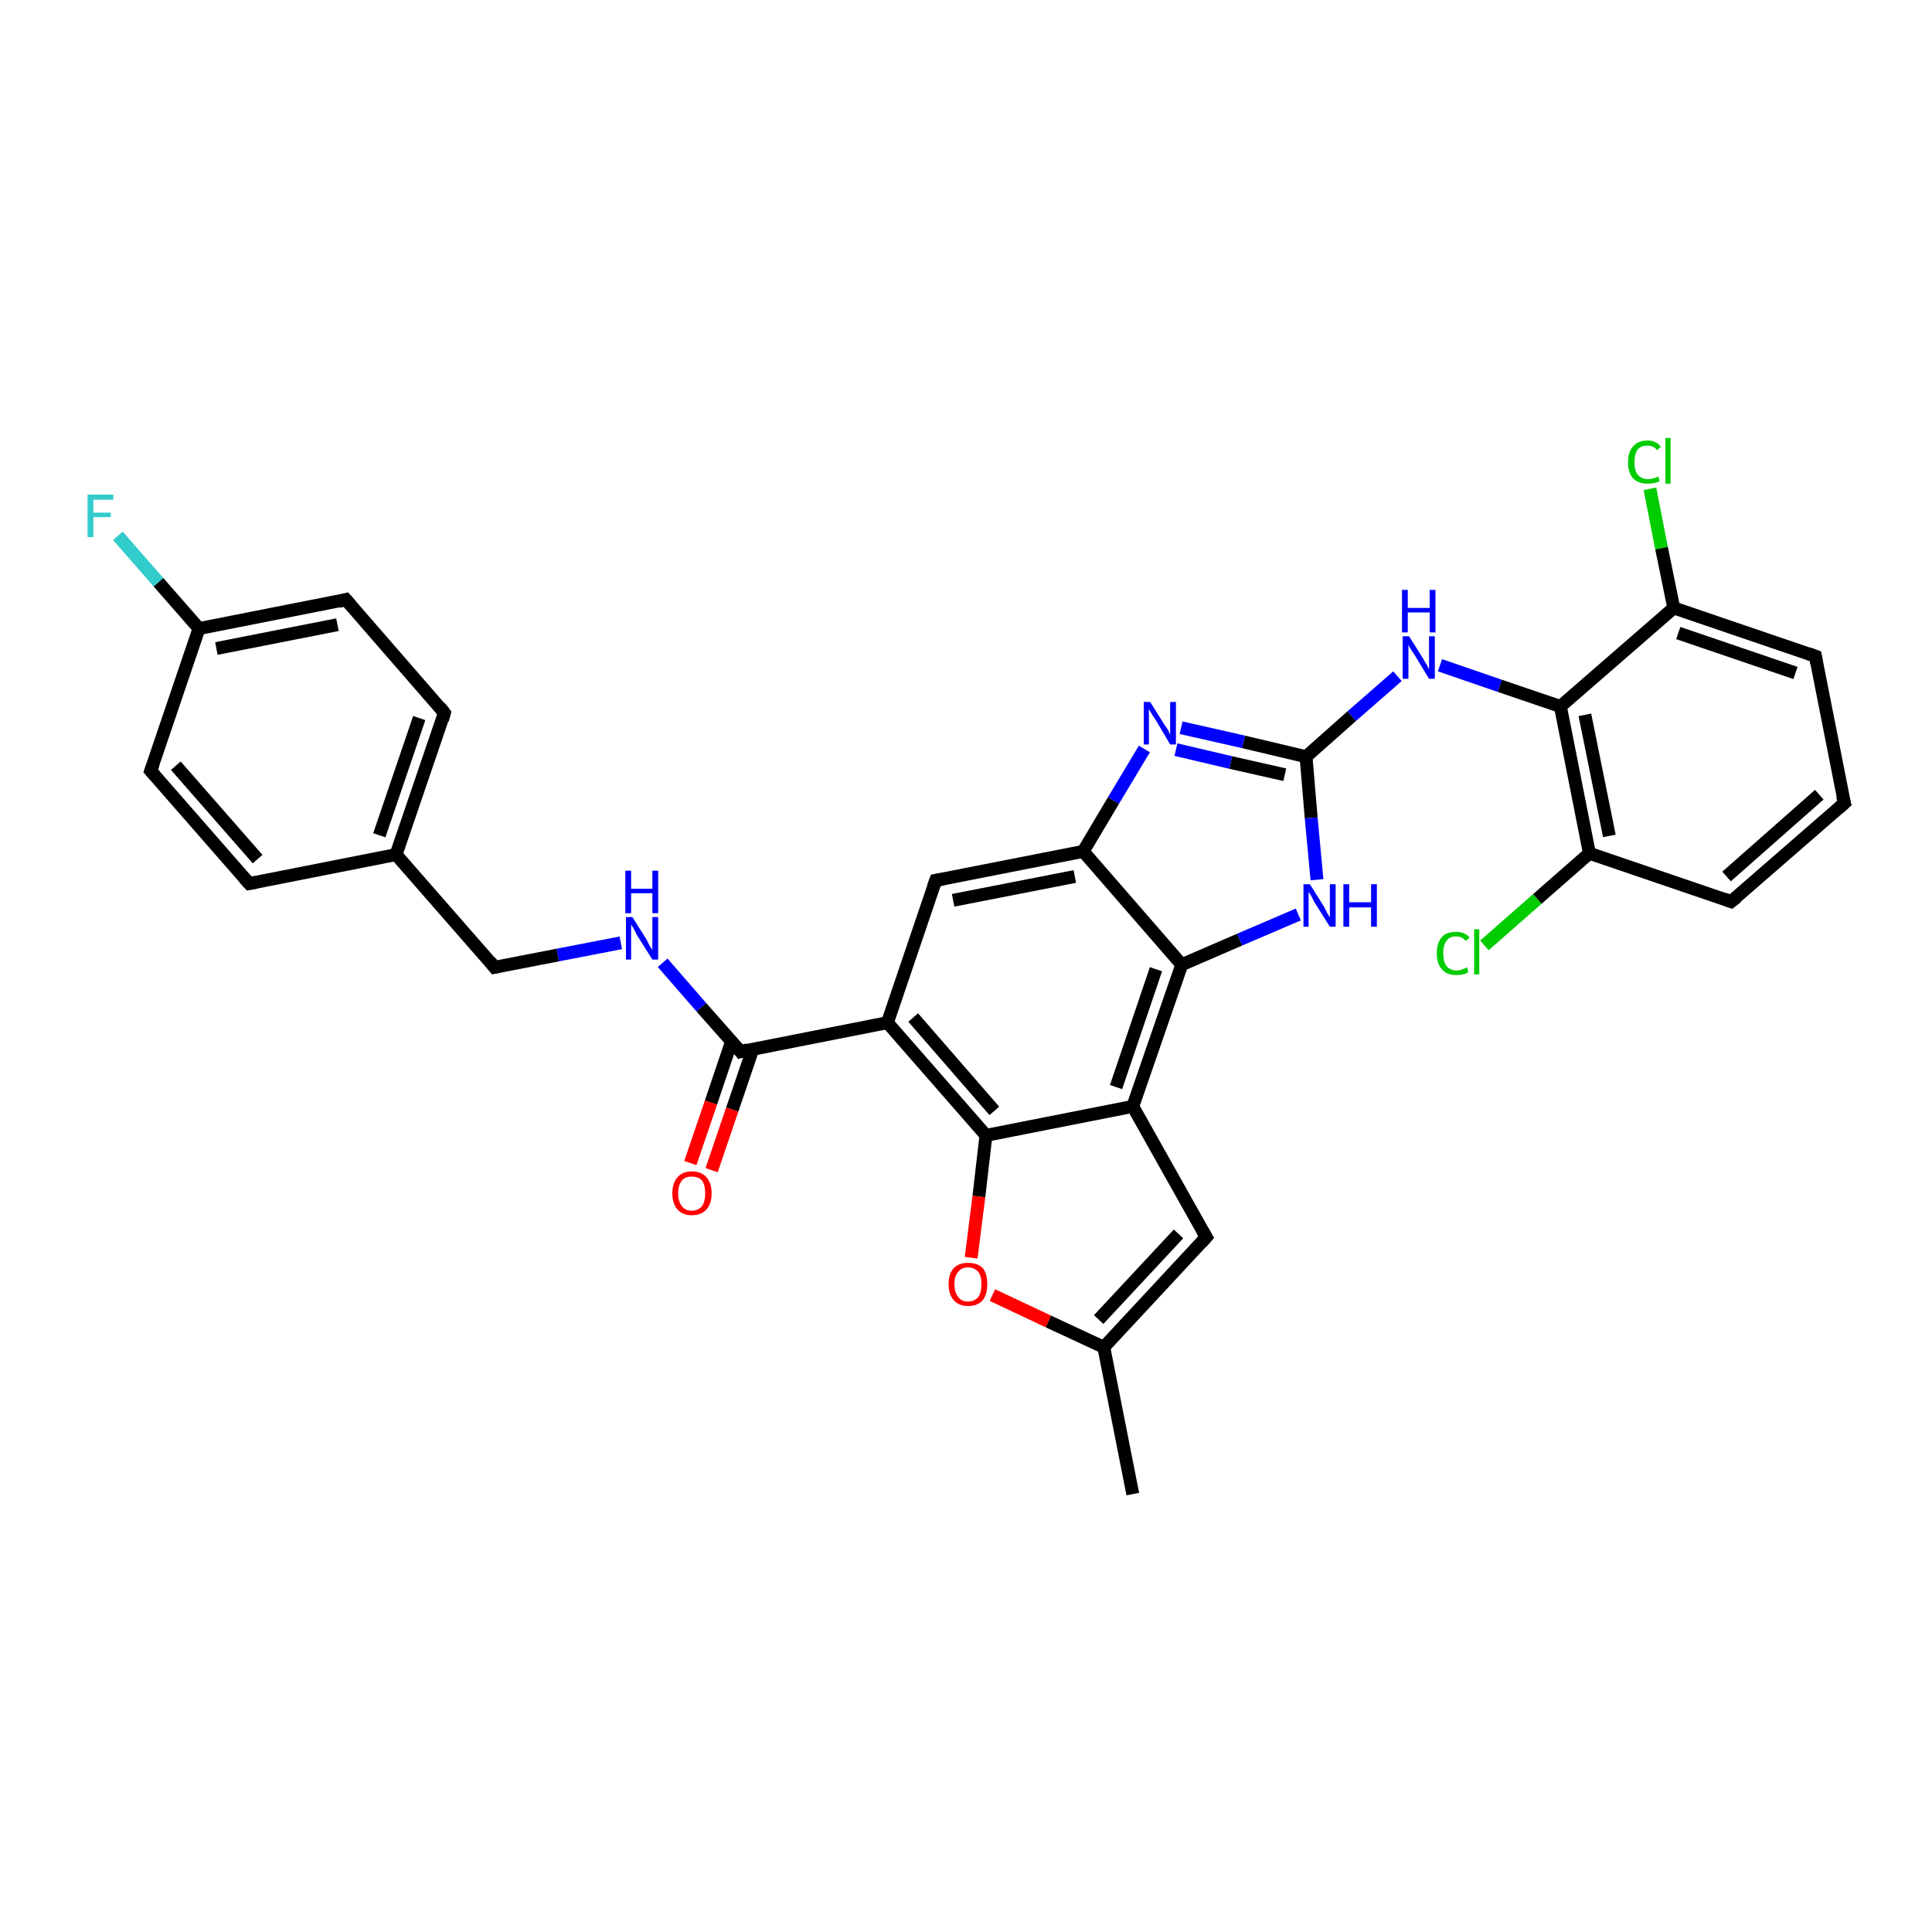 <?xml version='1.0' encoding='iso-8859-1'?>
<svg version='1.1' baseProfile='full'
              xmlns='http://www.w3.org/2000/svg'
                      xmlns:rdkit='http://www.rdkit.org/xml'
                      xmlns:xlink='http://www.w3.org/1999/xlink'
                  xml:space='preserve'
width='300px' height='300px' viewBox='0 0 300 300'>
<!-- END OF HEADER -->
<rect style='opacity:1.0;fill:#FFFFFF;stroke:none' width='300.0' height='300.0' x='0.0' y='0.0'> </rect>
<path class='bond-0 atom-0 atom-1' d='M 175.9,232.0 L 171.4,209.2' style='fill:none;fill-rule:evenodd;stroke:#000000;stroke-width:2.0px;stroke-linecap:butt;stroke-linejoin:miter;stroke-opacity:1' />
<path class='bond-1 atom-1 atom-2' d='M 171.4,209.2 L 187.3,192.1' style='fill:none;fill-rule:evenodd;stroke:#000000;stroke-width:2.0px;stroke-linecap:butt;stroke-linejoin:miter;stroke-opacity:1' />
<path class='bond-1 atom-1 atom-2' d='M 170.6,204.9 L 183.0,191.6' style='fill:none;fill-rule:evenodd;stroke:#000000;stroke-width:2.0px;stroke-linecap:butt;stroke-linejoin:miter;stroke-opacity:1' />
<path class='bond-2 atom-2 atom-3' d='M 187.3,192.1 L 175.9,171.8' style='fill:none;fill-rule:evenodd;stroke:#000000;stroke-width:2.0px;stroke-linecap:butt;stroke-linejoin:miter;stroke-opacity:1' />
<path class='bond-3 atom-3 atom-4' d='M 175.9,171.8 L 183.5,149.8' style='fill:none;fill-rule:evenodd;stroke:#000000;stroke-width:2.0px;stroke-linecap:butt;stroke-linejoin:miter;stroke-opacity:1' />
<path class='bond-3 atom-3 atom-4' d='M 173.3,168.8 L 179.5,150.5' style='fill:none;fill-rule:evenodd;stroke:#000000;stroke-width:2.0px;stroke-linecap:butt;stroke-linejoin:miter;stroke-opacity:1' />
<path class='bond-4 atom-4 atom-5' d='M 183.5,149.8 L 192.5,145.9' style='fill:none;fill-rule:evenodd;stroke:#000000;stroke-width:2.0px;stroke-linecap:butt;stroke-linejoin:miter;stroke-opacity:1' />
<path class='bond-4 atom-4 atom-5' d='M 192.5,145.9 L 201.6,142.0' style='fill:none;fill-rule:evenodd;stroke:#0000FF;stroke-width:2.0px;stroke-linecap:butt;stroke-linejoin:miter;stroke-opacity:1' />
<path class='bond-5 atom-5 atom-6' d='M 204.5,136.6 L 203.6,127.0' style='fill:none;fill-rule:evenodd;stroke:#0000FF;stroke-width:2.0px;stroke-linecap:butt;stroke-linejoin:miter;stroke-opacity:1' />
<path class='bond-5 atom-5 atom-6' d='M 203.6,127.0 L 202.8,117.5' style='fill:none;fill-rule:evenodd;stroke:#000000;stroke-width:2.0px;stroke-linecap:butt;stroke-linejoin:miter;stroke-opacity:1' />
<path class='bond-6 atom-6 atom-7' d='M 202.8,117.5 L 209.9,111.2' style='fill:none;fill-rule:evenodd;stroke:#000000;stroke-width:2.0px;stroke-linecap:butt;stroke-linejoin:miter;stroke-opacity:1' />
<path class='bond-6 atom-6 atom-7' d='M 209.9,111.2 L 217.0,105.0' style='fill:none;fill-rule:evenodd;stroke:#0000FF;stroke-width:2.0px;stroke-linecap:butt;stroke-linejoin:miter;stroke-opacity:1' />
<path class='bond-7 atom-7 atom-8' d='M 223.6,103.3 L 232.9,106.5' style='fill:none;fill-rule:evenodd;stroke:#0000FF;stroke-width:2.0px;stroke-linecap:butt;stroke-linejoin:miter;stroke-opacity:1' />
<path class='bond-7 atom-7 atom-8' d='M 232.9,106.5 L 242.3,109.7' style='fill:none;fill-rule:evenodd;stroke:#000000;stroke-width:2.0px;stroke-linecap:butt;stroke-linejoin:miter;stroke-opacity:1' />
<path class='bond-8 atom-8 atom-9' d='M 242.3,109.7 L 246.8,132.5' style='fill:none;fill-rule:evenodd;stroke:#000000;stroke-width:2.0px;stroke-linecap:butt;stroke-linejoin:miter;stroke-opacity:1' />
<path class='bond-8 atom-8 atom-9' d='M 246.1,111.0 L 249.9,129.8' style='fill:none;fill-rule:evenodd;stroke:#000000;stroke-width:2.0px;stroke-linecap:butt;stroke-linejoin:miter;stroke-opacity:1' />
<path class='bond-9 atom-9 atom-10' d='M 246.8,132.5 L 238.7,139.6' style='fill:none;fill-rule:evenodd;stroke:#000000;stroke-width:2.0px;stroke-linecap:butt;stroke-linejoin:miter;stroke-opacity:1' />
<path class='bond-9 atom-9 atom-10' d='M 238.7,139.6 L 230.5,146.8' style='fill:none;fill-rule:evenodd;stroke:#00CC00;stroke-width:2.0px;stroke-linecap:butt;stroke-linejoin:miter;stroke-opacity:1' />
<path class='bond-10 atom-9 atom-11' d='M 246.8,132.5 L 268.8,140.0' style='fill:none;fill-rule:evenodd;stroke:#000000;stroke-width:2.0px;stroke-linecap:butt;stroke-linejoin:miter;stroke-opacity:1' />
<path class='bond-11 atom-11 atom-12' d='M 268.8,140.0 L 286.4,124.7' style='fill:none;fill-rule:evenodd;stroke:#000000;stroke-width:2.0px;stroke-linecap:butt;stroke-linejoin:miter;stroke-opacity:1' />
<path class='bond-11 atom-11 atom-12' d='M 268.1,136.1 L 282.5,123.4' style='fill:none;fill-rule:evenodd;stroke:#000000;stroke-width:2.0px;stroke-linecap:butt;stroke-linejoin:miter;stroke-opacity:1' />
<path class='bond-12 atom-12 atom-13' d='M 286.4,124.7 L 281.9,101.9' style='fill:none;fill-rule:evenodd;stroke:#000000;stroke-width:2.0px;stroke-linecap:butt;stroke-linejoin:miter;stroke-opacity:1' />
<path class='bond-13 atom-13 atom-14' d='M 281.9,101.9 L 259.9,94.4' style='fill:none;fill-rule:evenodd;stroke:#000000;stroke-width:2.0px;stroke-linecap:butt;stroke-linejoin:miter;stroke-opacity:1' />
<path class='bond-13 atom-13 atom-14' d='M 278.8,104.5 L 260.6,98.3' style='fill:none;fill-rule:evenodd;stroke:#000000;stroke-width:2.0px;stroke-linecap:butt;stroke-linejoin:miter;stroke-opacity:1' />
<path class='bond-14 atom-14 atom-15' d='M 259.9,94.4 L 258.0,85.1' style='fill:none;fill-rule:evenodd;stroke:#000000;stroke-width:2.0px;stroke-linecap:butt;stroke-linejoin:miter;stroke-opacity:1' />
<path class='bond-14 atom-14 atom-15' d='M 258.0,85.1 L 256.2,75.9' style='fill:none;fill-rule:evenodd;stroke:#00CC00;stroke-width:2.0px;stroke-linecap:butt;stroke-linejoin:miter;stroke-opacity:1' />
<path class='bond-15 atom-6 atom-16' d='M 202.8,117.5 L 193.1,115.2' style='fill:none;fill-rule:evenodd;stroke:#000000;stroke-width:2.0px;stroke-linecap:butt;stroke-linejoin:miter;stroke-opacity:1' />
<path class='bond-15 atom-6 atom-16' d='M 193.1,115.2 L 183.4,113.0' style='fill:none;fill-rule:evenodd;stroke:#0000FF;stroke-width:2.0px;stroke-linecap:butt;stroke-linejoin:miter;stroke-opacity:1' />
<path class='bond-15 atom-6 atom-16' d='M 199.5,120.3 L 191.1,118.4' style='fill:none;fill-rule:evenodd;stroke:#000000;stroke-width:2.0px;stroke-linecap:butt;stroke-linejoin:miter;stroke-opacity:1' />
<path class='bond-15 atom-6 atom-16' d='M 191.1,118.4 L 182.6,116.4' style='fill:none;fill-rule:evenodd;stroke:#0000FF;stroke-width:2.0px;stroke-linecap:butt;stroke-linejoin:miter;stroke-opacity:1' />
<path class='bond-16 atom-16 atom-17' d='M 177.7,116.3 L 172.9,124.3' style='fill:none;fill-rule:evenodd;stroke:#0000FF;stroke-width:2.0px;stroke-linecap:butt;stroke-linejoin:miter;stroke-opacity:1' />
<path class='bond-16 atom-16 atom-17' d='M 172.9,124.3 L 168.2,132.2' style='fill:none;fill-rule:evenodd;stroke:#000000;stroke-width:2.0px;stroke-linecap:butt;stroke-linejoin:miter;stroke-opacity:1' />
<path class='bond-17 atom-17 atom-18' d='M 168.2,132.2 L 145.3,136.7' style='fill:none;fill-rule:evenodd;stroke:#000000;stroke-width:2.0px;stroke-linecap:butt;stroke-linejoin:miter;stroke-opacity:1' />
<path class='bond-17 atom-17 atom-18' d='M 166.9,136.1 L 148.0,139.8' style='fill:none;fill-rule:evenodd;stroke:#000000;stroke-width:2.0px;stroke-linecap:butt;stroke-linejoin:miter;stroke-opacity:1' />
<path class='bond-18 atom-18 atom-19' d='M 145.3,136.7 L 137.8,158.8' style='fill:none;fill-rule:evenodd;stroke:#000000;stroke-width:2.0px;stroke-linecap:butt;stroke-linejoin:miter;stroke-opacity:1' />
<path class='bond-19 atom-19 atom-20' d='M 137.8,158.8 L 115.0,163.3' style='fill:none;fill-rule:evenodd;stroke:#000000;stroke-width:2.0px;stroke-linecap:butt;stroke-linejoin:miter;stroke-opacity:1' />
<path class='bond-20 atom-20 atom-21' d='M 113.6,161.7 L 110.4,171.2' style='fill:none;fill-rule:evenodd;stroke:#000000;stroke-width:2.0px;stroke-linecap:butt;stroke-linejoin:miter;stroke-opacity:1' />
<path class='bond-20 atom-20 atom-21' d='M 110.4,171.2 L 107.2,180.6' style='fill:none;fill-rule:evenodd;stroke:#FF0000;stroke-width:2.0px;stroke-linecap:butt;stroke-linejoin:miter;stroke-opacity:1' />
<path class='bond-20 atom-20 atom-21' d='M 116.9,162.9 L 113.7,172.3' style='fill:none;fill-rule:evenodd;stroke:#000000;stroke-width:2.0px;stroke-linecap:butt;stroke-linejoin:miter;stroke-opacity:1' />
<path class='bond-20 atom-20 atom-21' d='M 113.7,172.3 L 110.5,181.7' style='fill:none;fill-rule:evenodd;stroke:#FF0000;stroke-width:2.0px;stroke-linecap:butt;stroke-linejoin:miter;stroke-opacity:1' />
<path class='bond-21 atom-20 atom-22' d='M 115.0,163.3 L 108.9,156.4' style='fill:none;fill-rule:evenodd;stroke:#000000;stroke-width:2.0px;stroke-linecap:butt;stroke-linejoin:miter;stroke-opacity:1' />
<path class='bond-21 atom-20 atom-22' d='M 108.9,156.4 L 102.9,149.5' style='fill:none;fill-rule:evenodd;stroke:#0000FF;stroke-width:2.0px;stroke-linecap:butt;stroke-linejoin:miter;stroke-opacity:1' />
<path class='bond-22 atom-22 atom-23' d='M 96.4,146.4 L 86.6,148.3' style='fill:none;fill-rule:evenodd;stroke:#0000FF;stroke-width:2.0px;stroke-linecap:butt;stroke-linejoin:miter;stroke-opacity:1' />
<path class='bond-22 atom-22 atom-23' d='M 86.6,148.3 L 76.8,150.2' style='fill:none;fill-rule:evenodd;stroke:#000000;stroke-width:2.0px;stroke-linecap:butt;stroke-linejoin:miter;stroke-opacity:1' />
<path class='bond-23 atom-23 atom-24' d='M 76.8,150.2 L 61.5,132.7' style='fill:none;fill-rule:evenodd;stroke:#000000;stroke-width:2.0px;stroke-linecap:butt;stroke-linejoin:miter;stroke-opacity:1' />
<path class='bond-24 atom-24 atom-25' d='M 61.5,132.7 L 69.0,110.7' style='fill:none;fill-rule:evenodd;stroke:#000000;stroke-width:2.0px;stroke-linecap:butt;stroke-linejoin:miter;stroke-opacity:1' />
<path class='bond-24 atom-24 atom-25' d='M 58.9,129.7 L 65.1,111.5' style='fill:none;fill-rule:evenodd;stroke:#000000;stroke-width:2.0px;stroke-linecap:butt;stroke-linejoin:miter;stroke-opacity:1' />
<path class='bond-25 atom-25 atom-26' d='M 69.0,110.7 L 53.7,93.1' style='fill:none;fill-rule:evenodd;stroke:#000000;stroke-width:2.0px;stroke-linecap:butt;stroke-linejoin:miter;stroke-opacity:1' />
<path class='bond-26 atom-26 atom-27' d='M 53.7,93.1 L 30.9,97.6' style='fill:none;fill-rule:evenodd;stroke:#000000;stroke-width:2.0px;stroke-linecap:butt;stroke-linejoin:miter;stroke-opacity:1' />
<path class='bond-26 atom-26 atom-27' d='M 52.4,97.0 L 33.6,100.7' style='fill:none;fill-rule:evenodd;stroke:#000000;stroke-width:2.0px;stroke-linecap:butt;stroke-linejoin:miter;stroke-opacity:1' />
<path class='bond-27 atom-27 atom-28' d='M 30.9,97.6 L 24.6,90.4' style='fill:none;fill-rule:evenodd;stroke:#000000;stroke-width:2.0px;stroke-linecap:butt;stroke-linejoin:miter;stroke-opacity:1' />
<path class='bond-27 atom-27 atom-28' d='M 24.6,90.4 L 18.3,83.2' style='fill:none;fill-rule:evenodd;stroke:#33CCCC;stroke-width:2.0px;stroke-linecap:butt;stroke-linejoin:miter;stroke-opacity:1' />
<path class='bond-28 atom-27 atom-29' d='M 30.9,97.6 L 23.4,119.7' style='fill:none;fill-rule:evenodd;stroke:#000000;stroke-width:2.0px;stroke-linecap:butt;stroke-linejoin:miter;stroke-opacity:1' />
<path class='bond-29 atom-29 atom-30' d='M 23.4,119.7 L 38.7,137.2' style='fill:none;fill-rule:evenodd;stroke:#000000;stroke-width:2.0px;stroke-linecap:butt;stroke-linejoin:miter;stroke-opacity:1' />
<path class='bond-29 atom-29 atom-30' d='M 27.3,118.9 L 40.0,133.4' style='fill:none;fill-rule:evenodd;stroke:#000000;stroke-width:2.0px;stroke-linecap:butt;stroke-linejoin:miter;stroke-opacity:1' />
<path class='bond-30 atom-19 atom-31' d='M 137.8,158.8 L 153.1,176.3' style='fill:none;fill-rule:evenodd;stroke:#000000;stroke-width:2.0px;stroke-linecap:butt;stroke-linejoin:miter;stroke-opacity:1' />
<path class='bond-30 atom-19 atom-31' d='M 141.8,158.0 L 154.4,172.5' style='fill:none;fill-rule:evenodd;stroke:#000000;stroke-width:2.0px;stroke-linecap:butt;stroke-linejoin:miter;stroke-opacity:1' />
<path class='bond-31 atom-31 atom-32' d='M 153.1,176.3 L 152.0,185.8' style='fill:none;fill-rule:evenodd;stroke:#000000;stroke-width:2.0px;stroke-linecap:butt;stroke-linejoin:miter;stroke-opacity:1' />
<path class='bond-31 atom-31 atom-32' d='M 152.0,185.8 L 150.8,195.3' style='fill:none;fill-rule:evenodd;stroke:#FF0000;stroke-width:2.0px;stroke-linecap:butt;stroke-linejoin:miter;stroke-opacity:1' />
<path class='bond-32 atom-32 atom-1' d='M 154.1,201.1 L 162.8,205.2' style='fill:none;fill-rule:evenodd;stroke:#FF0000;stroke-width:2.0px;stroke-linecap:butt;stroke-linejoin:miter;stroke-opacity:1' />
<path class='bond-32 atom-32 atom-1' d='M 162.8,205.2 L 171.4,209.2' style='fill:none;fill-rule:evenodd;stroke:#000000;stroke-width:2.0px;stroke-linecap:butt;stroke-linejoin:miter;stroke-opacity:1' />
<path class='bond-33 atom-31 atom-3' d='M 153.1,176.3 L 175.9,171.8' style='fill:none;fill-rule:evenodd;stroke:#000000;stroke-width:2.0px;stroke-linecap:butt;stroke-linejoin:miter;stroke-opacity:1' />
<path class='bond-34 atom-17 atom-4' d='M 168.2,132.2 L 183.5,149.8' style='fill:none;fill-rule:evenodd;stroke:#000000;stroke-width:2.0px;stroke-linecap:butt;stroke-linejoin:miter;stroke-opacity:1' />
<path class='bond-35 atom-30 atom-24' d='M 38.7,137.2 L 61.5,132.7' style='fill:none;fill-rule:evenodd;stroke:#000000;stroke-width:2.0px;stroke-linecap:butt;stroke-linejoin:miter;stroke-opacity:1' />
<path class='bond-36 atom-14 atom-8' d='M 259.9,94.4 L 242.3,109.7' style='fill:none;fill-rule:evenodd;stroke:#000000;stroke-width:2.0px;stroke-linecap:butt;stroke-linejoin:miter;stroke-opacity:1' />
<path d='M 186.5,193.0 L 187.3,192.1 L 186.7,191.1' style='fill:none;stroke:#000000;stroke-width:2.0px;stroke-linecap:butt;stroke-linejoin:miter;stroke-opacity:1;' />
<path d='M 267.7,139.6 L 268.8,140.0 L 269.7,139.3' style='fill:none;stroke:#000000;stroke-width:2.0px;stroke-linecap:butt;stroke-linejoin:miter;stroke-opacity:1;' />
<path d='M 285.5,125.5 L 286.4,124.7 L 286.1,123.6' style='fill:none;stroke:#000000;stroke-width:2.0px;stroke-linecap:butt;stroke-linejoin:miter;stroke-opacity:1;' />
<path d='M 282.1,103.0 L 281.9,101.9 L 280.8,101.5' style='fill:none;stroke:#000000;stroke-width:2.0px;stroke-linecap:butt;stroke-linejoin:miter;stroke-opacity:1;' />
<path d='M 146.5,136.5 L 145.3,136.7 L 144.9,137.8' style='fill:none;stroke:#000000;stroke-width:2.0px;stroke-linecap:butt;stroke-linejoin:miter;stroke-opacity:1;' />
<path d='M 116.1,163.0 L 115.0,163.3 L 114.7,162.9' style='fill:none;stroke:#000000;stroke-width:2.0px;stroke-linecap:butt;stroke-linejoin:miter;stroke-opacity:1;' />
<path d='M 77.3,150.1 L 76.8,150.2 L 76.1,149.3' style='fill:none;stroke:#000000;stroke-width:2.0px;stroke-linecap:butt;stroke-linejoin:miter;stroke-opacity:1;' />
<path d='M 68.7,111.8 L 69.0,110.7 L 68.3,109.8' style='fill:none;stroke:#000000;stroke-width:2.0px;stroke-linecap:butt;stroke-linejoin:miter;stroke-opacity:1;' />
<path d='M 54.5,94.0 L 53.7,93.1 L 52.6,93.4' style='fill:none;stroke:#000000;stroke-width:2.0px;stroke-linecap:butt;stroke-linejoin:miter;stroke-opacity:1;' />
<path d='M 23.8,118.6 L 23.4,119.7 L 24.1,120.5' style='fill:none;stroke:#000000;stroke-width:2.0px;stroke-linecap:butt;stroke-linejoin:miter;stroke-opacity:1;' />
<path d='M 37.9,136.3 L 38.7,137.2 L 39.8,137.0' style='fill:none;stroke:#000000;stroke-width:2.0px;stroke-linecap:butt;stroke-linejoin:miter;stroke-opacity:1;' />
<path class='atom-5' d='M 203.4 137.3
L 205.6 140.8
Q 205.8 141.2, 206.1 141.8
Q 206.5 142.4, 206.5 142.5
L 206.5 137.3
L 207.4 137.3
L 207.4 143.9
L 206.5 143.9
L 204.1 140.1
Q 203.9 139.7, 203.6 139.1
Q 203.3 138.6, 203.2 138.5
L 203.2 143.9
L 202.4 143.9
L 202.4 137.3
L 203.4 137.3
' fill='#0000FF'/>
<path class='atom-5' d='M 208.6 137.3
L 209.5 137.3
L 209.5 140.1
L 212.9 140.1
L 212.9 137.3
L 213.8 137.3
L 213.8 143.9
L 212.9 143.9
L 212.9 140.9
L 209.5 140.9
L 209.5 143.9
L 208.6 143.9
L 208.6 137.3
' fill='#0000FF'/>
<path class='atom-7' d='M 218.8 98.8
L 221.0 102.3
Q 221.2 102.7, 221.6 103.3
Q 221.9 103.9, 221.9 104.0
L 221.9 98.8
L 222.8 98.8
L 222.8 105.4
L 221.9 105.4
L 219.6 101.6
Q 219.3 101.2, 219.0 100.7
Q 218.7 100.2, 218.7 100.0
L 218.7 105.4
L 217.8 105.4
L 217.8 98.8
L 218.8 98.8
' fill='#0000FF'/>
<path class='atom-7' d='M 217.7 91.6
L 218.6 91.6
L 218.6 94.4
L 222.0 94.4
L 222.0 91.6
L 222.9 91.6
L 222.9 98.2
L 222.0 98.2
L 222.0 95.1
L 218.6 95.1
L 218.6 98.2
L 217.7 98.2
L 217.7 91.6
' fill='#0000FF'/>
<path class='atom-10' d='M 223.1 148.0
Q 223.1 146.4, 223.9 145.5
Q 224.6 144.7, 226.1 144.7
Q 227.5 144.7, 228.2 145.6
L 227.6 146.1
Q 227.0 145.4, 226.1 145.4
Q 225.1 145.4, 224.6 146.1
Q 224.1 146.8, 224.1 148.0
Q 224.1 149.3, 224.6 150.0
Q 225.2 150.7, 226.2 150.7
Q 226.9 150.7, 227.8 150.2
L 228.0 150.9
Q 227.7 151.2, 227.2 151.3
Q 226.7 151.4, 226.1 151.4
Q 224.6 151.4, 223.9 150.5
Q 223.1 149.7, 223.1 148.0
' fill='#00CC00'/>
<path class='atom-10' d='M 228.9 144.3
L 229.7 144.3
L 229.7 151.3
L 228.9 151.3
L 228.9 144.3
' fill='#00CC00'/>
<path class='atom-15' d='M 252.8 71.8
Q 252.8 70.1, 253.6 69.3
Q 254.4 68.4, 255.8 68.4
Q 257.2 68.4, 257.9 69.4
L 257.3 69.9
Q 256.8 69.2, 255.8 69.2
Q 254.8 69.2, 254.3 69.8
Q 253.8 70.5, 253.8 71.8
Q 253.8 73.1, 254.3 73.7
Q 254.9 74.4, 255.9 74.4
Q 256.6 74.4, 257.5 74.0
L 257.7 74.7
Q 257.4 74.9, 256.9 75.0
Q 256.4 75.1, 255.8 75.1
Q 254.4 75.1, 253.6 74.3
Q 252.8 73.4, 252.8 71.8
' fill='#00CC00'/>
<path class='atom-15' d='M 258.6 68.0
L 259.4 68.0
L 259.4 75.1
L 258.6 75.1
L 258.6 68.0
' fill='#00CC00'/>
<path class='atom-16' d='M 178.6 109.0
L 180.8 112.5
Q 181.0 112.8, 181.4 113.4
Q 181.7 114.1, 181.7 114.1
L 181.7 109.0
L 182.6 109.0
L 182.6 115.6
L 181.7 115.6
L 179.4 111.7
Q 179.1 111.3, 178.8 110.8
Q 178.5 110.3, 178.4 110.1
L 178.4 115.6
L 177.6 115.6
L 177.6 109.0
L 178.6 109.0
' fill='#0000FF'/>
<path class='atom-21' d='M 104.4 185.3
Q 104.4 183.7, 105.2 182.8
Q 106.0 181.9, 107.4 181.9
Q 108.9 181.9, 109.7 182.8
Q 110.5 183.7, 110.5 185.3
Q 110.5 186.9, 109.7 187.8
Q 108.9 188.7, 107.4 188.7
Q 106.0 188.7, 105.2 187.8
Q 104.4 186.9, 104.4 185.3
M 107.4 188.0
Q 108.4 188.0, 109.0 187.3
Q 109.5 186.6, 109.5 185.3
Q 109.5 184.0, 109.0 183.3
Q 108.4 182.7, 107.4 182.7
Q 106.4 182.7, 105.9 183.3
Q 105.3 184.0, 105.3 185.3
Q 105.3 186.6, 105.9 187.3
Q 106.4 188.0, 107.4 188.0
' fill='#FF0000'/>
<path class='atom-22' d='M 98.2 142.4
L 100.4 145.9
Q 100.6 146.3, 100.9 146.9
Q 101.3 147.5, 101.3 147.5
L 101.3 142.4
L 102.2 142.4
L 102.2 149.0
L 101.3 149.0
L 98.9 145.2
Q 98.7 144.8, 98.4 144.2
Q 98.1 143.7, 98.0 143.6
L 98.0 149.0
L 97.2 149.0
L 97.2 142.4
L 98.2 142.4
' fill='#0000FF'/>
<path class='atom-22' d='M 97.1 135.2
L 98.0 135.2
L 98.0 138.0
L 101.3 138.0
L 101.3 135.2
L 102.2 135.2
L 102.2 141.8
L 101.3 141.8
L 101.3 138.7
L 98.0 138.7
L 98.0 141.8
L 97.1 141.8
L 97.1 135.2
' fill='#0000FF'/>
<path class='atom-28' d='M 13.6 76.8
L 17.6 76.8
L 17.6 77.6
L 14.5 77.6
L 14.5 79.6
L 17.2 79.6
L 17.2 80.3
L 14.5 80.3
L 14.5 83.4
L 13.6 83.4
L 13.6 76.8
' fill='#33CCCC'/>
<path class='atom-32' d='M 147.3 199.4
Q 147.3 197.8, 148.1 196.9
Q 148.9 196.1, 150.3 196.1
Q 151.8 196.1, 152.6 196.9
Q 153.3 197.8, 153.3 199.4
Q 153.3 201.0, 152.6 201.9
Q 151.8 202.8, 150.3 202.8
Q 148.9 202.8, 148.1 201.9
Q 147.3 201.0, 147.3 199.4
M 150.3 202.1
Q 151.3 202.1, 151.9 201.4
Q 152.4 200.7, 152.4 199.4
Q 152.4 198.1, 151.9 197.5
Q 151.3 196.8, 150.3 196.8
Q 149.3 196.8, 148.8 197.5
Q 148.2 198.1, 148.2 199.4
Q 148.2 200.7, 148.8 201.4
Q 149.3 202.1, 150.3 202.1
' fill='#FF0000'/>
</svg>
